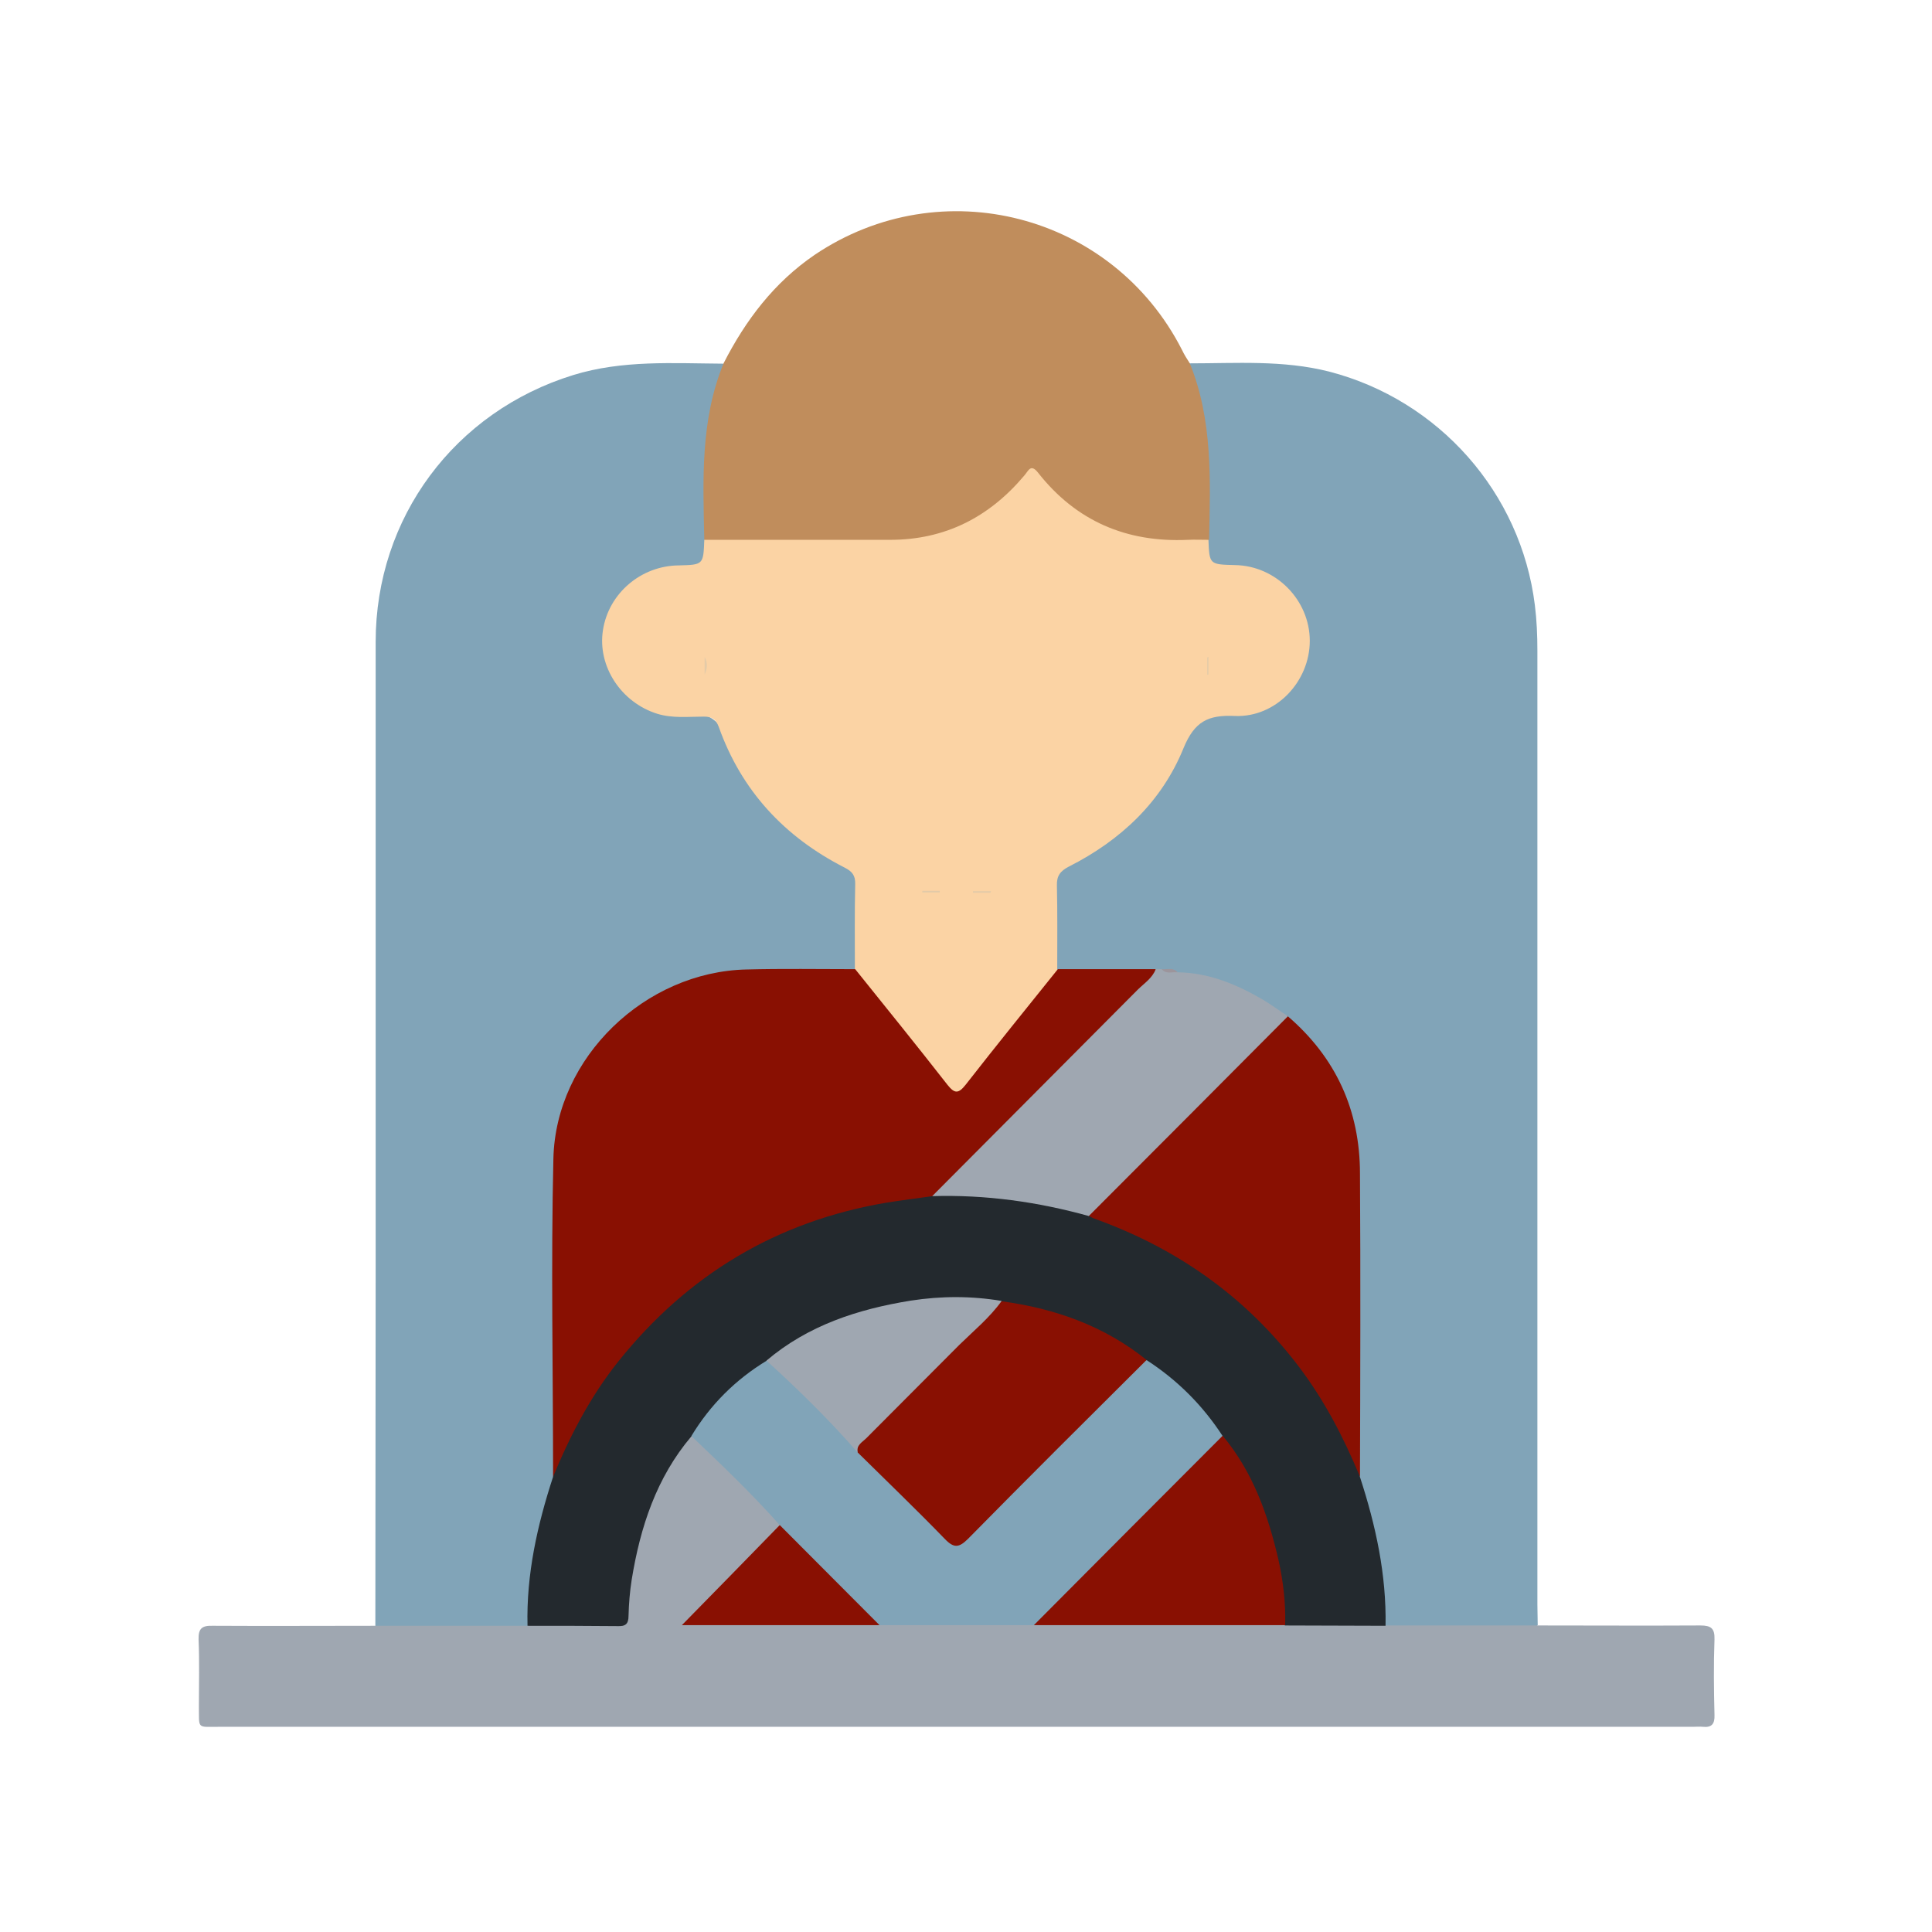 <?xml version="1.0" encoding="utf-8"?>
<!-- Generator: Adobe Illustrator 19.0.0, SVG Export Plug-In . SVG Version: 6.00 Build 0)  -->
<svg version="1.1" id="Layer_1" xmlns="http://www.w3.org/2000/svg" xmlns:xlink="http://www.w3.org/1999/xlink" x="0px" y="0px"
	 viewBox="0 0 612 612" style="enable-background:new 0 0 612 612;" xml:space="preserve">
<style type="text/css">
	.st0{fill:#81A4B8;}
	.st1{fill:#9FA7B1;}
	.st2{fill:#C08D5C;}
	.st3{fill:#FBD3A4;}
	.st4{fill:#891002;}
	.st5{fill:#23292E;}
	.st6{fill:#9C959C;}
	.st7{fill:#E4CBA8;}
	.st8{fill:#E3CAA8;}
	.st9{fill:#E4CAA8;}
</style>
<g>
	<path class="st0" d="M376.8,115.1c14.8,0,29.6-1.1,44.2,2.6c34.8,9,60.8,38.4,65.2,74c0.6,4.8,0.8,9.6,0.8,14.4
		c0,100.7,0,201.5,0,302.2c0,2.2,0.1,4.3,0.1,6.5c-1.2,1.4-2.9,1.5-4.6,1.6c-13.2,0.1-26.3,0.2-39.5,0c-1.2,0-2.3-0.2-3.4-0.7
		c-1.5-0.8-1.9-2.3-1.9-3.8c-0.6-15.1-3.8-29.6-8-44c-0.4-30.6-0.5-61.2,0-91.7c0.3-20.9-6.4-38.4-21.6-52.6
		c-10.4-7.9-21.8-13.3-35-14.7c-1.8-0.6-3.6-0.6-5.5-0.5c-0.9,0.1-1.7,0-2.6,0c-9.7-0.1-19.5,0.9-29.1-0.5c-2.2-1.1-2.1-3.2-2.2-5.2
		c-0.1-7.3,0-14.7-0.1-22c0-3.6,1.6-5.8,4.8-7.5c18-9.6,31.1-23.7,38.3-43c1.1-3,3.1-4.6,6.4-4.6c2.8,0,5.7,0.1,8.5-0.1
		c12.2-0.6,22.2-10.9,22.1-22.8c-0.1-11.7-10-21.8-22-22.4c-0.7,0,0.2,0-0.5,0c-9.5-0.4-9.5-0.4-9.6-10c-0.5-11.1,0.7-22.3-0.8-33.4
		c-0.7-5.3-1.9-10.5-3.7-15.5C376.4,119.4,375.4,117.3,376.8,115.1z"/>
	<path class="st0" d="M118.9,515c0-38,0.1-75.9,0.1-113.9c0-65.9,0-131.9,0-197.8c0-39.3,25-72.9,62.6-84.5
		c15.6-4.8,31.6-3.7,47.5-3.6c0.9,1.2,0.8,2.6,0.3,3.8c-5.6,15-5.2,30.7-5,46.3c0,1.7,0.1,3.3-0.1,5c0,0.3,0,0.7,0,1
		c-0.2,8.8-0.2,8.9-8.9,9.1c-16.5,0.5-27.6,16.5-21.3,31c3.7,8.6,10.6,14.5,20.1,13.9c9.9-0.6,14.5,2.9,18.3,12.1
		c6.5,15.6,18.5,27.1,33.6,35c4.6,2.4,6.5,5.6,6.2,10.7c-0.3,6.1,0,12.3-0.1,18.5c0,2.1,0.3,4.4-1.6,6c-2.5,1.2-5.2,0.8-7.9,0.9
		c-11.5,0.4-23-0.9-34.4,1c-29.9,4.9-51.9,30.8-52,61.2c-0.1,32.4,0.2,64.9-0.2,97.3c-4.2,14.4-7.4,28.9-8,43.9
		c-0.1,1.5-0.3,3-1.8,3.9c-2,1-4.2,0.9-6.3,0.9c-11.4,0-22.8,0-34.2,0C123.5,516.6,120.9,517,118.9,515z"/>
	<path class="st1" d="M118.9,515c16.1,0,32.1,0,48.2,0c2-1.7,4.4-1.3,6.7-1.3c6.2-0.1,12.3-0.2,18.5,0c3.8,0.1,5.2-1.4,5.5-5.2
		c1.2-16.5,5.8-32,14.2-46.4c1.6-2.7,3.3-5.4,5.9-7.3c1.9-0.8,3.2,0.2,4.4,1.3c7.9,7.6,15.6,15.4,23.3,23.3c1.1,1.2,2.3,2.5,1.5,4.4
		c-7.4,8.6-15.9,16.1-23.7,24.3c-1.5,1.5-3.3,2.8-4.7,5.5c20.8,0,41.2,0.2,61.5-0.1c15.6-0.1,31.3-0.1,46.9,0
		c26.6-0.1,53.2-0.2,79.8,0c8.8-0.3,17.6-0.1,26.4-0.1c2,0,4,0,5.6,1.5c16.1,0,32.1,0,48.2,0c17.2,0,34.3,0.1,51.5,0
		c3.4,0,4.6,0.9,4.5,4.4c-0.3,8-0.2,16,0,24c0.1,2.8-0.9,4-3.7,3.7c-1-0.1-2,0-3,0c-155.6,0-311.1,0-466.7,0c-7.5,0-6.6,0.9-6.7-6.6
		c0-7,0.2-14-0.1-21c-0.1-3.6,1.1-4.5,4.5-4.4C84.6,515.1,101.8,515,118.9,515z"/>
	<path class="st2" d="M223.1,171c-0.4-18.9-1.3-37.8,6.1-55.9c7-13.7,16-25.6,28.9-34.4c40.1-27,94.3-13,116.3,30.1
		c0.7,1.5,1.6,2.9,2.5,4.3c7.3,18,6.5,37,6.1,55.9c-6.1,2.7-12.4,1.6-18.6,0.9c-13.4-1.6-24.7-7.8-33.6-17.9c-2.9-3.2-4.6-3-7.4,0.1
		c-11.7,12.8-26.3,18.7-43.6,18.4c-16.5-0.3-32.9,0-49.4-0.1C227.8,172.4,225.2,172.9,223.1,171z"/>
	<path class="st3" d="M223.1,171c19.6,0,39.3,0,58.9,0c17.4,0,31.4-7.2,42.5-20.4c1.3-1.5,2-3.8,4.3-0.9
		c12.1,15.4,28.1,22.2,47.5,21.3c2.2-0.1,4.3,0,6.5,0c0.3,7.8,0.3,7.8,8.4,8c13,0.2,23.7,11.1,23.7,24c0,12.9-10.7,24.3-23.7,23.8
		c-8.5-0.4-12.8,1.7-16.3,10.2c-6.9,17-19.9,29.2-36.3,37.5c-2.7,1.4-3.9,2.9-3.8,6c0.2,8.8,0.1,17.6,0.1,26.4
		c0.6,1.8-0.8,2.8-1.6,3.9c-8.6,11-17.4,21.8-26.1,32.7c-3.2,4-5.3,4.2-8.4,0.4c-9.1-11.2-18.1-22.5-27-33.8c-0.7-0.9-1.6-1.8-1-3.1
		c0-9-0.1-18,0.1-26.9c0.1-2.8-1-4.1-3.4-5.3c-19-9.7-32.6-24.3-39.8-44.5c-0.9-2.4-2.1-3.3-4.7-3.3c-5,0-9.9,0.6-14.8-0.9
		c-11.5-3.6-19-15.1-17.2-26.5c1.8-11.7,12.1-20.4,24-20.5C222.8,178.9,222.8,178.9,223.1,171z"/>
	<path class="st4" d="M270.9,307c9.8,12.2,19.6,24.3,29.2,36.6c2.3,2.9,3.5,2.9,5.8,0c9.6-12.3,19.4-24.4,29.2-36.6
		c10.3,0,20.7,0,31,0c0.5,2-1,3.1-2.1,4.2c-22.2,22.3-44.5,44.6-66.8,66.8c-0.7,0.7-1.5,1.4-2.4,1.8c-6.6,2.3-13.7,2.1-20.6,3.6
		c-21,4.7-39.8,13.9-56.5,27.4c-17.5,14.1-30.1,31.8-39,52.2c-0.8,1.8-0.8,4.4-3.5,4.8c0-33.6-0.7-67.3,0.1-100.9
		c0.8-32,29.1-59.1,61.2-59.8C247.9,306.8,259.4,307,270.9,307z"/>
	<path class="st5" d="M175.2,467.8c5.4-13.1,11.9-25.6,20.8-36.7c21.9-27.3,50-44.2,84.6-50.1c4.9-0.8,9.8-1.4,14.8-2.1
		c5.2-2.6,10.8-1.5,16.2-1.1c11,0.8,21.9,2.4,32.3,5.9c21.6,7.4,40.8,18.6,56.9,34.9c11.5,11.7,20.5,25.2,27.4,40.2
		c1.3,2.9,1.9,6,2.6,9.1c5,15.3,8.4,30.9,8.1,47.1c-10.6,0-21.3-0.1-31.9-0.1c-2.3-3.9-1.6-8.4-2.1-12.6
		c-2.3-16.9-8.1-32.4-18.1-46.3c-6.7-9.7-14.9-17.9-24.5-24.6c-13.6-10.1-28.9-15.9-45.6-18c-26.5-3.4-50.7,2.5-72.5,18
		c-8.5,4.8-14.6,12.2-21.1,19.3c-1.3,1.4-2.3,3.2-4.1,4.3c-11.1,13.1-16.2,28.8-18.9,45.4c-0.6,3.8-0.9,7.6-1,11.4
		c0,2.7-1,3.4-3.5,3.3c-9.5-0.1-19-0.1-28.5-0.1C166.7,498.7,170.2,483.1,175.2,467.8z"/>
	<path class="st4" d="M430.8,467.8c-5.1-12.3-11.2-24.1-19.3-34.8c-16.9-22.3-38.7-37.6-64.9-47c-0.6-0.2-1.2-0.6-1.8-0.9
		c0.3-2,1.8-3.1,3.1-4.4c18.7-18.7,37.3-37.4,56-56c1.2-1.2,2.2-2.5,3.9-2.9c15.3,13.1,23,29.8,23,50
		C431,403.9,430.9,435.8,430.8,467.8z"/>
	<path class="st1" d="M408,321.9c-21,21.1-42,42.2-63.1,63.3c-16.2-4.5-32.7-6.8-49.6-6.3c21.7-21.8,43.3-43.5,65-65.3
		c2.1-2.1,4.7-3.7,5.8-6.6c0.6,0,1.3,0,1.9,0c1.5,1.2,3.5-0.2,5,1c9.9,0.1,18.7,3.8,27.1,8.7C402.8,318.3,405.3,320.2,408,321.9z"/>
	<path class="st6" d="M373,308c-1.7-0.2-3.6,0.7-5-1C369.7,307.2,371.6,306.3,373,308z"/>
	<path class="st0" d="M219,454.9c6-9.9,14-17.9,23.9-23.9c2.2-0.7,3.3,1.1,4.5,2.3c8.5,8.6,17.3,16.9,25.5,25.8
		c8.8,8.1,17,16.9,25.6,25.3c4.6,4.5,4.6,4.5,9,0.1c16.7-16.7,33.4-33.4,50.2-50.1c1.6-1.6,2.8-3.9,5.6-3.5c9.7,6.3,17.7,14.3,24,24
		c-0.4,1.9-1.9,3.1-3.2,4.3c-17.3,17.3-34.6,34.6-51.9,51.9c-1.4,1.4-2.9,2.7-4.7,3.7c-16.3,0-32.6,0-48.9,0c-3-1.6-5.1-4.2-7.5-6.6
		c-7-7.1-14.3-13.9-21.2-21.2c-1.1-1.2-2.5-2.2-2.9-3.9C238.2,473.2,228.6,464,219,454.9z"/>
	<path class="st4" d="M327.5,514.8c19.9-20,39.8-40,59.8-60c9.6,11.5,14.4,25.1,17.7,39.4c1.5,6.8,2.3,13.7,2.1,20.6
		C380.5,514.8,354,514.8,327.5,514.8z"/>
	<path class="st4" d="M247,483.1c10.5,10.6,21.1,21.1,31.6,31.7c-20.8,0-41.6,0-62.6,0C226.4,504.2,236.7,493.7,247,483.1z"/>
	<path class="st7" d="M223.2,213.7c0-1.9,0-3.8,0-5.6C224.3,210,224,212,223.2,213.7z"/>
	<path class="st7" d="M382.8,208.1c0,1.9,0,3.8,0,5.6c-0.1,0-0.3,0-0.4,0.1c0-1.8,0-3.7,0-5.5C382.5,208.2,382.7,208.1,382.8,208.1z
		"/>
	<path class="st8" d="M292.1,282.2c1.9,0,3.8,0,5.6,0c0,0.2,0,0.3,0,0.5c-1.9,0-3.7,0-5.6,0C292.2,282.5,292.2,282.3,292.1,282.2z"
		/>
	<path class="st9" d="M313.8,282.8c-1.9,0-3.7,0-5.6,0c0-0.2,0-0.3,0-0.5c1.9,0,3.8,0,5.7,0C313.8,282.5,313.8,282.6,313.8,282.8z"
		/>
	<path class="st4" d="M363.2,430.8c-18.9,18.8-37.8,37.6-56.5,56.6c-2.9,2.9-4.5,3.1-7.4,0.1c-9-9.3-18.4-18.3-27.6-27.4
		c-0.5-1.9,0.4-3.2,1.6-4.4c14.2-14.2,28.4-28.6,42.8-42.7c0.4-0.3,0.8-0.6,1.2-0.8C334.2,414.5,349.8,420,363.2,430.8z"/>
	<path class="st1" d="M317.3,412.1c-3.8,5.3-8.8,9.4-13.4,13.9c-9.8,9.9-19.7,19.7-29.5,29.6c-1.2,1.2-3.1,2.1-2.8,4.4
		c-9-10.3-18.7-19.8-28.8-29c13.2-11.2,29-16.3,45.7-19C298.2,410.5,307.8,410.5,317.3,412.1z"/>
</g>
</svg>
